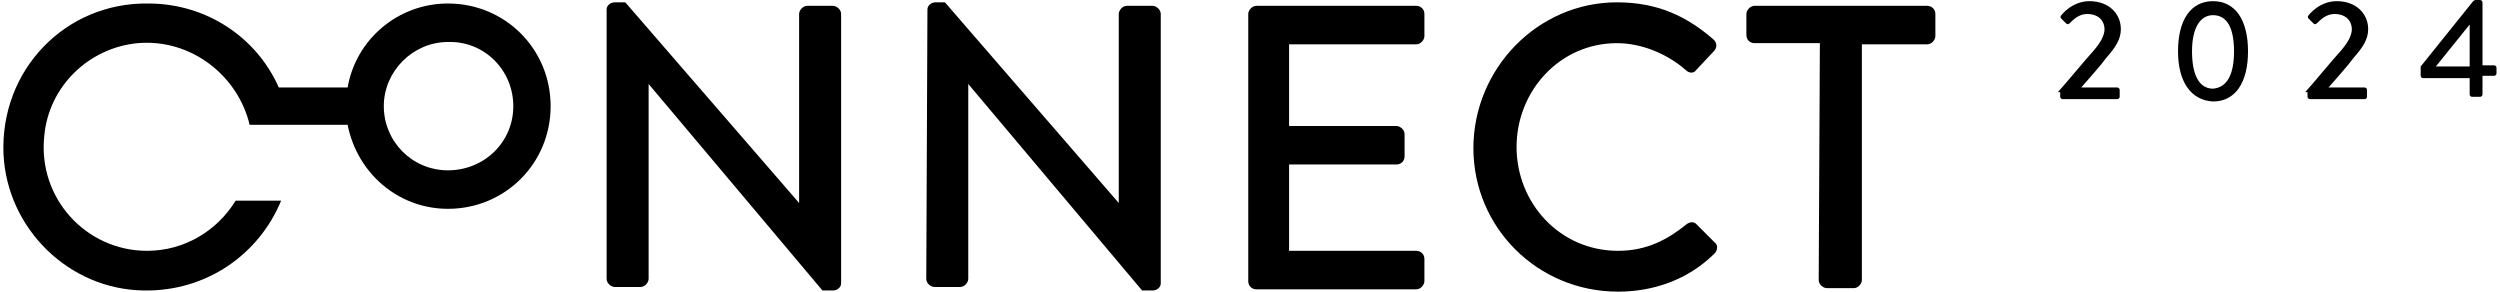 <?xml version="1.0" encoding="utf-8"?>
<!-- Generator: Adobe Illustrator 27.5.0, SVG Export Plug-In . SVG Version: 6.00 Build 0)  -->
<svg version="1.1" id="Layer_1" xmlns="http://www.w3.org/2000/svg" xmlns:xlink="http://www.w3.org/1999/xlink" x="0px" y="0px"
	 viewBox="0 0 214.3 25" style="enable-background:new 0 0 214.3 25;" xml:space="preserve">
<g id="Layer_2_00000101068945469520935770000012920370432991837877_">
</g>
<g id="Layer_1_00000168084217555721829330000016629844074273375874_">
	<g>
		<g>
			<g>
				<path d="M52,0.8c0-0.3,0.3-0.6,0.7-0.6h0.9l14.9,17.2l0,0V1.2c0-0.3,0.3-0.7,0.7-0.7h2.2c0.3,0,0.7,0.3,0.7,0.7v23.1
					c0,0.3-0.3,0.6-0.7,0.6h-0.9L55.6,7.2l0,0v16.7c0,0.3-0.3,0.7-0.7,0.7h-2.2c-0.3,0-0.7-0.3-0.7-0.7L52,0.8L52,0.8z"/>
				<path d="M79.5,0.8c0-0.3,0.3-0.6,0.7-0.6H81l14.9,17.2l0,0V1.2c0-0.3,0.3-0.7,0.7-0.7h2.2c0.3,0,0.7,0.3,0.7,0.7v23.1
					c0,0.3-0.3,0.6-0.7,0.6h-0.9L83,7.2l0,0v16.7c0,0.3-0.3,0.7-0.7,0.7h-2.2c-0.3,0-0.7-0.3-0.7-0.7L79.5,0.8L79.5,0.8z"/>
				<path d="M107,1.2c0-0.3,0.3-0.7,0.7-0.7h13.7c0.4,0,0.7,0.3,0.7,0.7v1.9c0,0.3-0.3,0.7-0.7,0.7h-10.9v7h9.2
					c0.3,0,0.7,0.3,0.7,0.7v1.9c0,0.4-0.3,0.7-0.7,0.7h-9.2v7.4h10.9c0.4,0,0.7,0.3,0.7,0.7v1.9c0,0.3-0.3,0.7-0.7,0.7h-13.7
					c-0.4,0-0.7-0.3-0.7-0.7V1.2L107,1.2z"/>
				<path d="M138.6,0.2c3.5,0,6,1.2,8.3,3.2c0.3,0.3,0.3,0.7,0,1L145.4,6c-0.2,0.3-0.6,0.3-0.9,0c-1.6-1.4-3.8-2.3-5.9-2.3
					c-4.9,0-8.6,4.1-8.6,8.9s3.7,8.9,8.7,8.9c2.5,0,4.3-1,5.9-2.3c0.3-0.2,0.6-0.2,0.8,0l1.6,1.6c0.3,0.2,0.2,0.7,0,0.9
					c-2.3,2.3-5.3,3.3-8.3,3.3c-6.9,0-12.4-5.5-12.4-12.3S131.8,0.2,138.6,0.2z"/>
				<path d="M156,3.7h-5.6c-0.4,0-0.7-0.3-0.7-0.7V1.2c0-0.3,0.3-0.7,0.7-0.7h14.8c0.4,0,0.7,0.3,0.7,0.7v1.9c0,0.3-0.3,0.7-0.7,0.7
					h-5.6V24c0,0.3-0.3,0.7-0.7,0.7h-2.3c-0.3,0-0.7-0.3-0.7-0.7L156,3.7L156,3.7z"/>
			</g>
			<path d="M38.4,0.3c-4.3,0-7.9,3.1-8.6,7.2h-5.9C22,3.2,17.7,0.3,12.7,0.3C5.6,0.2,0,6,0.3,13.2c0.3,6.4,5.6,11.6,12,11.7
				c5.4,0.1,9.9-3.1,11.8-7.7h-3.9c-1.6,2.6-4.4,4.3-7.6,4.3c-5.2,0-9.4-4.5-8.8-9.9c0.4-4.2,3.8-7.5,8-7.9c4.6-0.4,8.6,2.8,9.6,7
				h0.5l0,0h7.9c0.8,4.1,4.3,7.2,8.6,7.2c4.9,0,8.8-3.9,8.8-8.8S43.3,0.3,38.4,0.3z M38.4,14.6c-3.1,0-5.5-2.5-5.5-5.5
				s2.5-5.5,5.5-5.5C41.5,3.5,44,6,44,9.1S41.5,14.6,38.4,14.6z"/>
		</g>
	</g>
</g>
<g>
	<path d="M176.4,7.9c0.9-1,2.2-2.6,3.1-3.6c0.6-0.7,0.9-1.3,0.9-1.8c0-0.6-0.4-1.3-1.5-1.3c-0.7,0-1.2,0.5-1.5,0.8
		c-0.1,0.1-0.2,0.1-0.3,0l-0.4-0.4c-0.1-0.1-0.1-0.2,0-0.3c0,0,0.9-1.2,2.4-1.2c1.7,0,2.7,1.1,2.7,2.4c0,0.9-0.5,1.6-1.2,2.4
		c-0.6,0.8-1.5,1.8-2.2,2.6h3.1c0.1,0,0.2,0.1,0.2,0.2v0.6c0,0.1-0.1,0.2-0.2,0.2h-4.7c-0.1,0-0.2-0.1-0.2-0.2V7.9z"/>
	<path d="M186.7,4.4c0-2.7,1.1-4.3,3-4.3c1.9,0,3,1.6,3,4.3c0,2.7-1.1,4.3-3,4.3C187.8,8.6,186.7,7,186.7,4.4z M191.5,4.4
		c0-2-0.6-3.1-1.8-3.1c-1.1,0-1.8,1.1-1.8,3.1c0,2,0.6,3.2,1.8,3.2C190.9,7.5,191.5,6.4,191.5,4.4z"/>
	<path d="M197.6,7.9c0.9-1,2.2-2.6,3.1-3.6c0.6-0.7,0.9-1.3,0.9-1.8c0-0.6-0.4-1.3-1.5-1.3c-0.7,0-1.2,0.5-1.5,0.8
		c-0.1,0.1-0.2,0.1-0.3,0l-0.4-0.4c-0.1-0.1-0.1-0.2,0-0.3c0,0,0.9-1.2,2.4-1.2c1.7,0,2.7,1.1,2.7,2.4c0,0.9-0.5,1.6-1.2,2.4
		c-0.6,0.8-1.5,1.8-2.2,2.6h3.1c0.1,0,0.2,0.1,0.2,0.2v0.6c0,0.1-0.1,0.2-0.2,0.2h-4.7c-0.1,0-0.2-0.1-0.2-0.2V7.9z"/>
	<g>
		<path d="M207.5,6.5V5.7l4.5-5.6c0,0,0.1-0.1,0.2-0.1h0.4c0.1,0,0.2,0.1,0.2,0.2v5.4h1c0.1,0,0.2,0.1,0.2,0.2v0.5
			c0,0.1-0.1,0.2-0.2,0.2h-1l0,1.6c0,0.1-0.1,0.2-0.2,0.2h-0.7c-0.1,0-0.2-0.1-0.2-0.2V6.7h-4C207.6,6.7,207.5,6.6,207.5,6.5z
			 M211.7,5.7V2.1l-2.9,3.6H211.7z"/>
	</g>
</g>
</svg>
